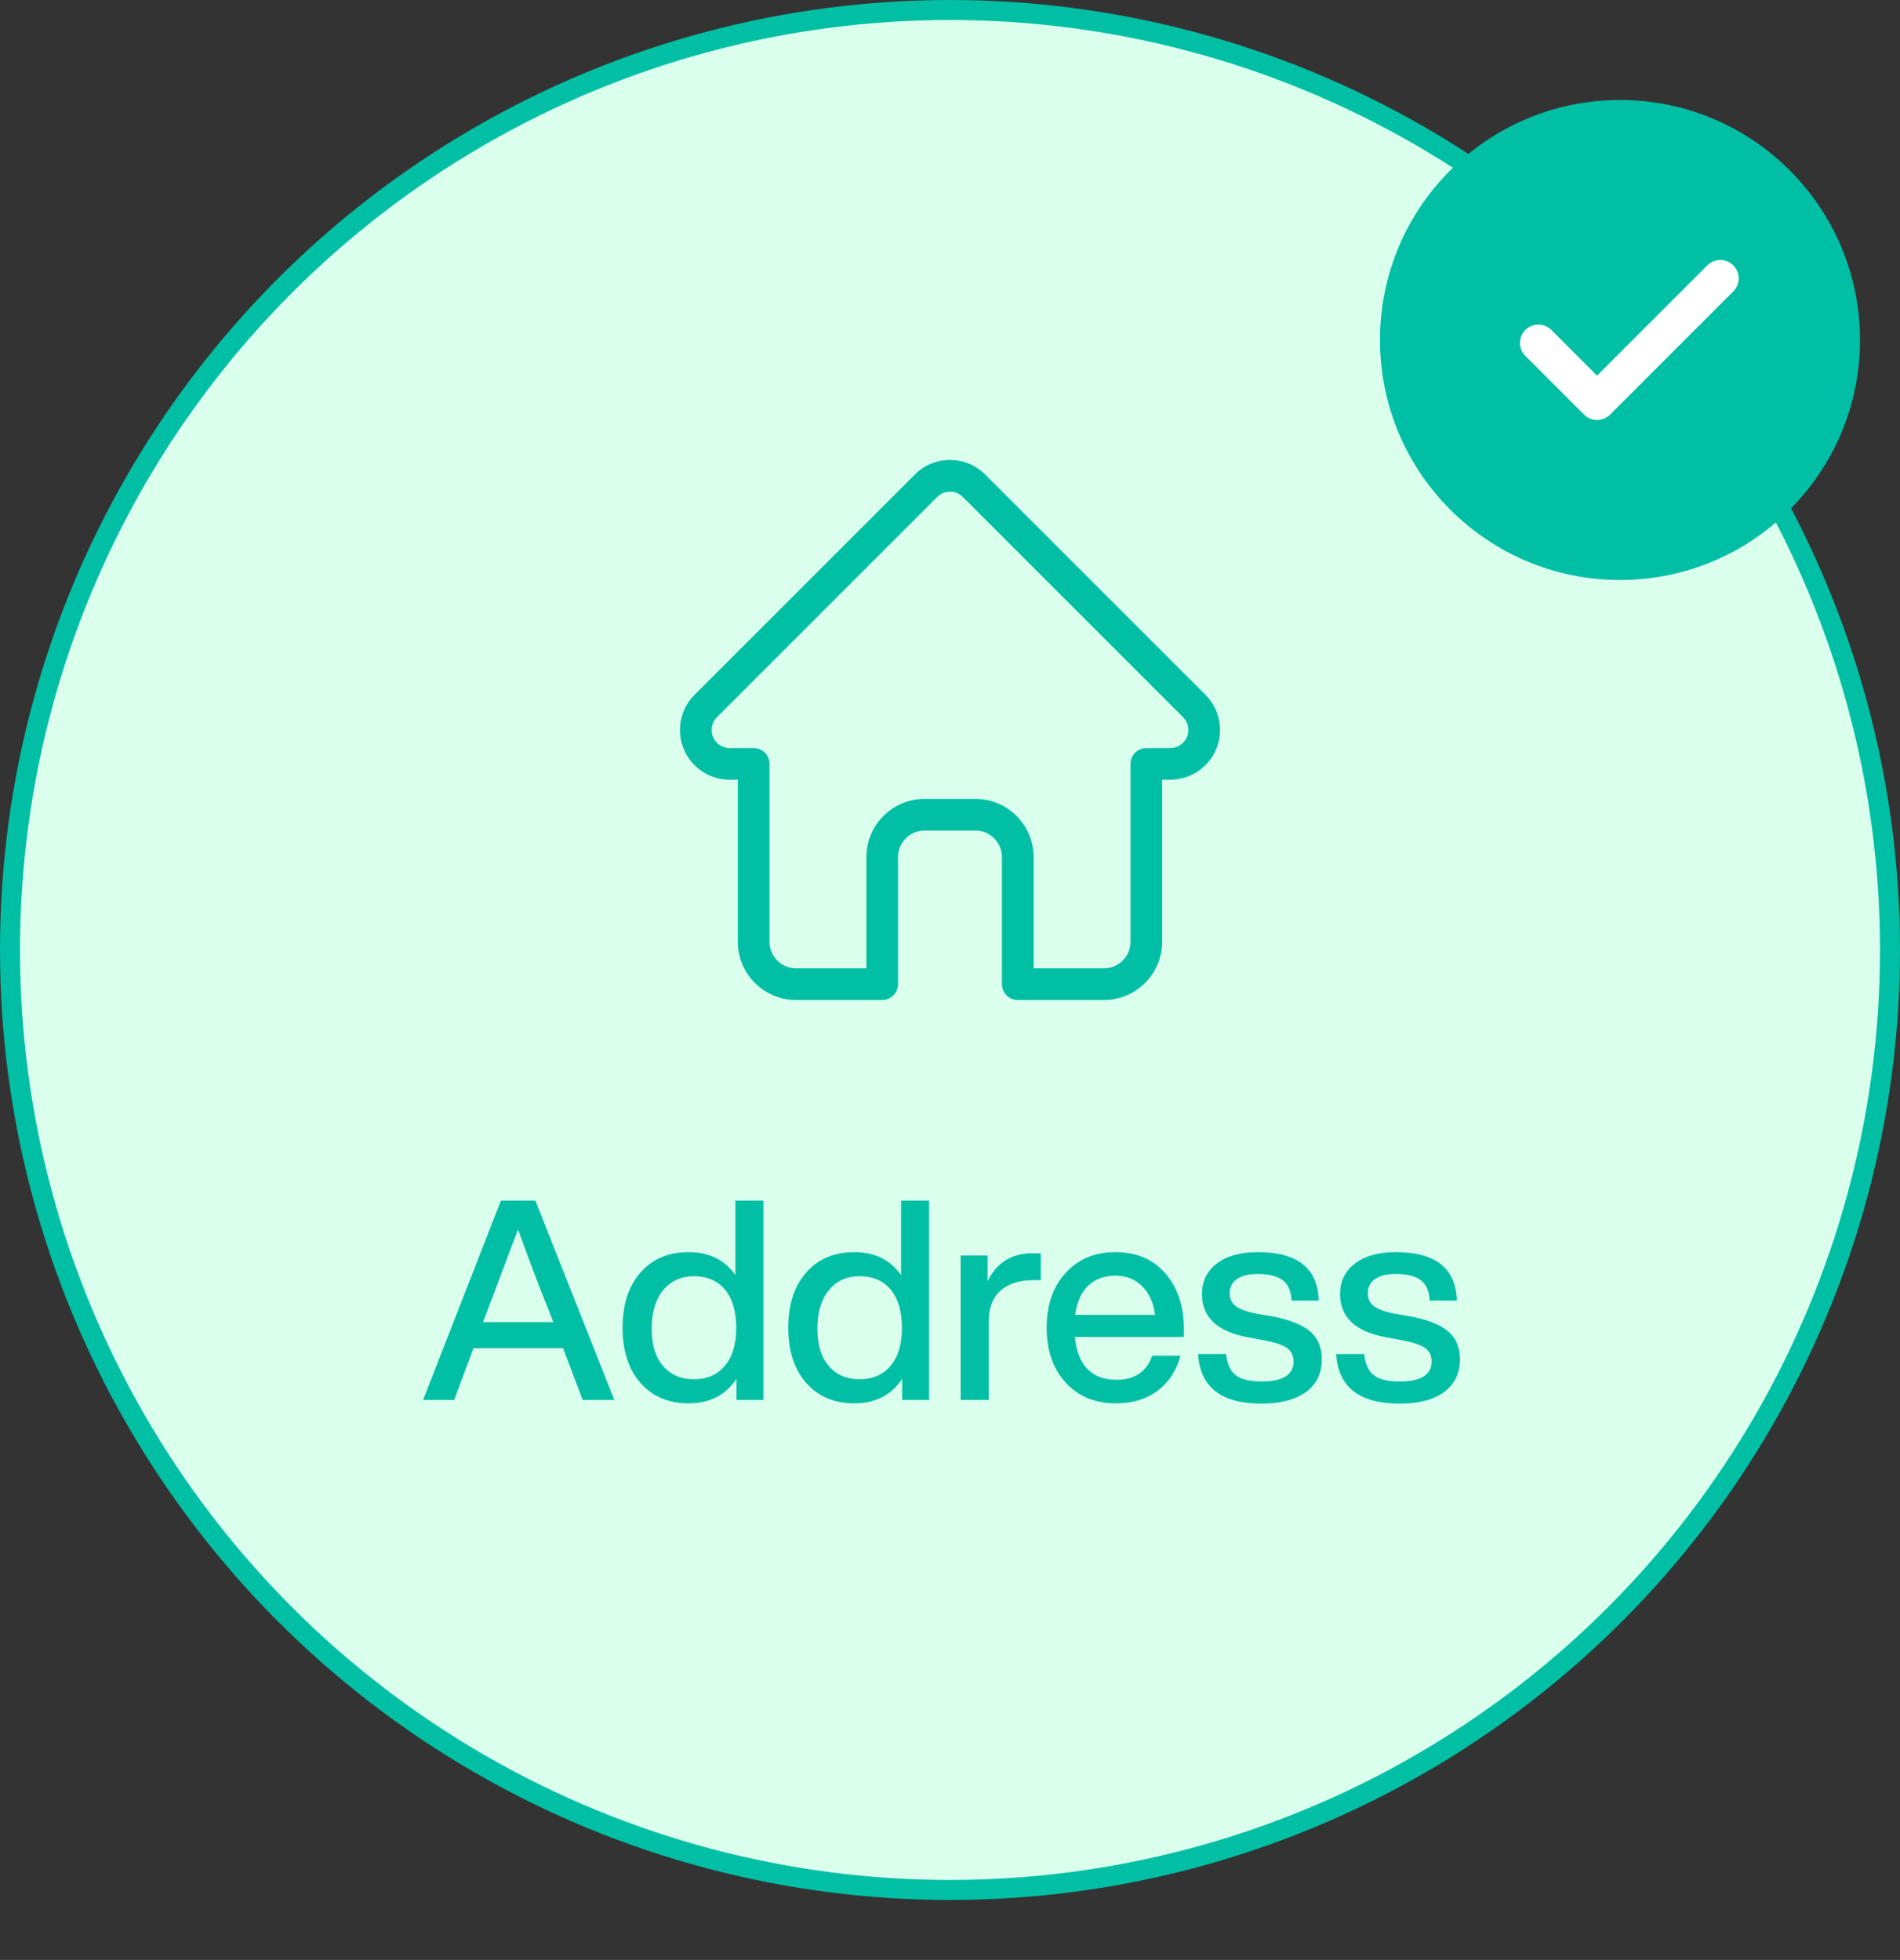 <svg width="95" height="98" viewBox="0 0 95 98" fill="none" xmlns="http://www.w3.org/2000/svg">
<rect x="0" y="0" width="95" height="98" fill="#333333" stroke="none"/>
<circle cx="47.5" cy="47.5" r="47" fill="#DAFFED" stroke="#00BFA4"/>
<path d="M30.716 70H29.134L28.154 67.41H23.674L22.708 70H21.154L25.046 60.032H26.768L30.716 70ZM24.36 65.562L24.15 66.108H27.664L27.454 65.562C26.959 64.33 26.441 62.967 25.9 61.474C25.256 63.191 24.743 64.554 24.36 65.562ZM36.77 63.756V60.032H38.17V70H36.826V68.936C36.284 69.757 35.486 70.168 34.432 70.168C33.424 70.168 32.621 69.827 32.024 69.146C31.426 68.465 31.128 67.545 31.128 66.388C31.128 65.231 31.426 64.311 32.024 63.63C32.621 62.949 33.424 62.608 34.432 62.608C35.449 62.608 36.228 62.991 36.77 63.756ZM32.584 66.444C32.584 67.247 32.775 67.867 33.158 68.306C33.54 68.745 34.054 68.964 34.698 68.964C35.36 68.964 35.878 68.735 36.252 68.278C36.625 67.839 36.812 67.209 36.812 66.388C36.812 65.576 36.625 64.941 36.252 64.484C35.878 64.036 35.36 63.812 34.698 63.812C34.054 63.812 33.54 64.045 33.158 64.512C32.775 64.979 32.584 65.623 32.584 66.444ZM45.055 63.756V60.032H46.455V70H45.111V68.936C44.569 69.757 43.772 70.168 42.717 70.168C41.709 70.168 40.906 69.827 40.309 69.146C39.712 68.465 39.413 67.545 39.413 66.388C39.413 65.231 39.712 64.311 40.309 63.63C40.906 62.949 41.709 62.608 42.717 62.608C43.734 62.608 44.514 62.991 45.055 63.756ZM40.869 66.444C40.869 67.247 41.06 67.867 41.443 68.306C41.825 68.745 42.339 68.964 42.983 68.964C43.645 68.964 44.163 68.735 44.537 68.278C44.91 67.839 45.097 67.209 45.097 66.388C45.097 65.576 44.91 64.941 44.537 64.484C44.163 64.036 43.645 63.812 42.983 63.812C42.339 63.812 41.825 64.045 41.443 64.512C41.06 64.979 40.869 65.623 40.869 66.444ZM51.632 62.664C51.837 62.664 51.973 62.669 52.038 62.678V64.008H51.688C50.969 64.008 50.414 64.185 50.022 64.54C49.63 64.895 49.434 65.408 49.434 66.08V70H48.034V62.776H49.378V64.064C49.835 63.131 50.587 62.664 51.632 62.664ZM59.193 66.444V66.85H53.747C53.812 67.559 54.022 68.096 54.377 68.46C54.731 68.815 55.212 68.992 55.819 68.992C56.733 68.992 57.331 68.591 57.611 67.788H59.025C58.829 68.525 58.446 69.109 57.877 69.538C57.317 69.958 56.621 70.168 55.791 70.168C54.755 70.168 53.919 69.823 53.285 69.132C52.65 68.441 52.333 67.527 52.333 66.388C52.333 65.249 52.65 64.335 53.285 63.644C53.919 62.953 54.745 62.608 55.763 62.608C56.827 62.608 57.667 62.967 58.283 63.686C58.889 64.405 59.193 65.324 59.193 66.444ZM55.763 63.784C55.212 63.784 54.759 63.952 54.405 64.288C54.059 64.624 53.845 65.109 53.761 65.744H57.751C57.685 65.156 57.475 64.685 57.121 64.33C56.775 63.966 56.323 63.784 55.763 63.784ZM63.067 70.182C61.061 70.182 60.006 69.356 59.903 67.704H61.303C61.359 68.208 61.523 68.563 61.793 68.768C62.064 68.973 62.493 69.076 63.081 69.076C64.145 69.076 64.677 68.74 64.677 68.068C64.677 67.779 64.565 67.555 64.341 67.396C64.117 67.237 63.716 67.107 63.137 67.004L62.395 66.864C60.865 66.584 60.099 65.865 60.099 64.708C60.099 64.064 60.347 63.555 60.841 63.182C61.336 62.799 62.017 62.608 62.885 62.608C64.873 62.608 65.891 63.415 65.937 65.03H64.579C64.551 64.545 64.402 64.204 64.131 64.008C63.861 63.803 63.445 63.7 62.885 63.7C62.437 63.7 62.092 63.784 61.849 63.952C61.607 64.12 61.485 64.358 61.485 64.666C61.485 64.946 61.593 65.165 61.807 65.324C62.022 65.473 62.363 65.595 62.829 65.688L63.585 65.814C64.472 65.982 65.111 66.234 65.503 66.57C65.895 66.906 66.091 67.373 66.091 67.97C66.091 68.67 65.825 69.216 65.293 69.608C64.761 69.991 64.019 70.182 63.067 70.182ZM69.972 70.182C67.965 70.182 66.91 69.356 66.808 67.704H68.208C68.264 68.208 68.427 68.563 68.698 68.768C68.968 68.973 69.398 69.076 69.986 69.076C71.05 69.076 71.582 68.74 71.582 68.068C71.582 67.779 71.47 67.555 71.246 67.396C71.022 67.237 70.62 67.107 70.042 67.004L69.3 66.864C67.769 66.584 67.004 65.865 67.004 64.708C67.004 64.064 67.251 63.555 67.746 63.182C68.24 62.799 68.922 62.608 69.79 62.608C71.778 62.608 72.795 63.415 72.842 65.03H71.484C71.456 64.545 71.306 64.204 71.036 64.008C70.765 63.803 70.35 63.7 69.79 63.7C69.342 63.7 68.996 63.784 68.754 63.952C68.511 64.12 68.39 64.358 68.39 64.666C68.39 64.946 68.497 65.165 68.712 65.324C68.926 65.473 69.267 65.595 69.734 65.688L70.49 65.814C71.376 65.982 72.016 66.234 72.408 66.57C72.8 66.906 72.996 67.373 72.996 67.97C72.996 68.67 72.73 69.216 72.198 69.608C71.666 69.991 70.924 70.182 69.972 70.182Z" fill="#00BFA4"/>
<path d="M34.725 34.744C34.726 34.743 34.727 34.742 34.727 34.742L45.742 23.728C46.212 23.259 46.836 23 47.5 23C48.164 23 48.788 23.259 49.258 23.728L60.267 34.736C60.271 34.74 60.275 34.744 60.278 34.747C61.242 35.717 61.241 37.29 60.273 38.257C59.831 38.699 59.248 38.955 58.624 38.982C58.599 38.985 58.573 38.986 58.547 38.986H58.108V47.091C58.108 48.695 56.803 50 55.199 50H50.889C50.452 50 50.098 49.646 50.098 49.209V42.855C50.098 42.123 49.503 41.527 48.771 41.527H46.229C45.497 41.527 44.902 42.123 44.902 42.855V49.209C44.902 49.646 44.547 50 44.111 50H39.801C38.197 50 36.892 48.695 36.892 47.091V38.986H36.484C35.821 38.986 35.197 38.727 34.727 38.258C33.758 37.289 33.758 35.713 34.725 34.744ZM35.845 37.139C36.016 37.31 36.243 37.404 36.484 37.404H37.683C38.12 37.404 38.474 37.758 38.474 38.195V47.091C38.474 47.823 39.069 48.418 39.801 48.418H43.319V42.855C43.319 41.25 44.624 39.945 46.229 39.945H48.771C50.375 39.945 51.681 41.25 51.681 42.855V48.418H55.199C55.931 48.418 56.526 47.823 56.526 47.091V38.195C56.526 37.758 56.88 37.404 57.317 37.404H58.495C58.507 37.403 58.519 37.403 58.532 37.402C58.768 37.398 58.989 37.305 59.154 37.139C59.507 36.786 59.507 36.213 59.154 35.861C59.154 35.861 59.154 35.861 59.154 35.86L59.153 35.86L48.139 24.847C47.968 24.676 47.741 24.582 47.5 24.582C47.259 24.582 47.032 24.676 46.861 24.847L35.849 35.858C35.847 35.859 35.845 35.861 35.844 35.862C35.493 36.215 35.494 36.787 35.845 37.139Z" fill="#00BFA4"/>
<circle cx="81" cy="17" r="12" fill="#00BFA4"/>
<path d="M79.852 21C79.617 21 79.382 20.91 79.203 20.731L76.269 17.797C75.91 17.439 75.91 16.857 76.269 16.498C76.628 16.14 77.209 16.14 77.568 16.498L79.852 18.782L85.366 13.269C85.724 12.91 86.306 12.91 86.665 13.269C87.023 13.628 87.023 14.209 86.665 14.568L80.502 20.731C80.322 20.91 80.087 21 79.852 21H79.852Z" fill="white"/>
</svg>
